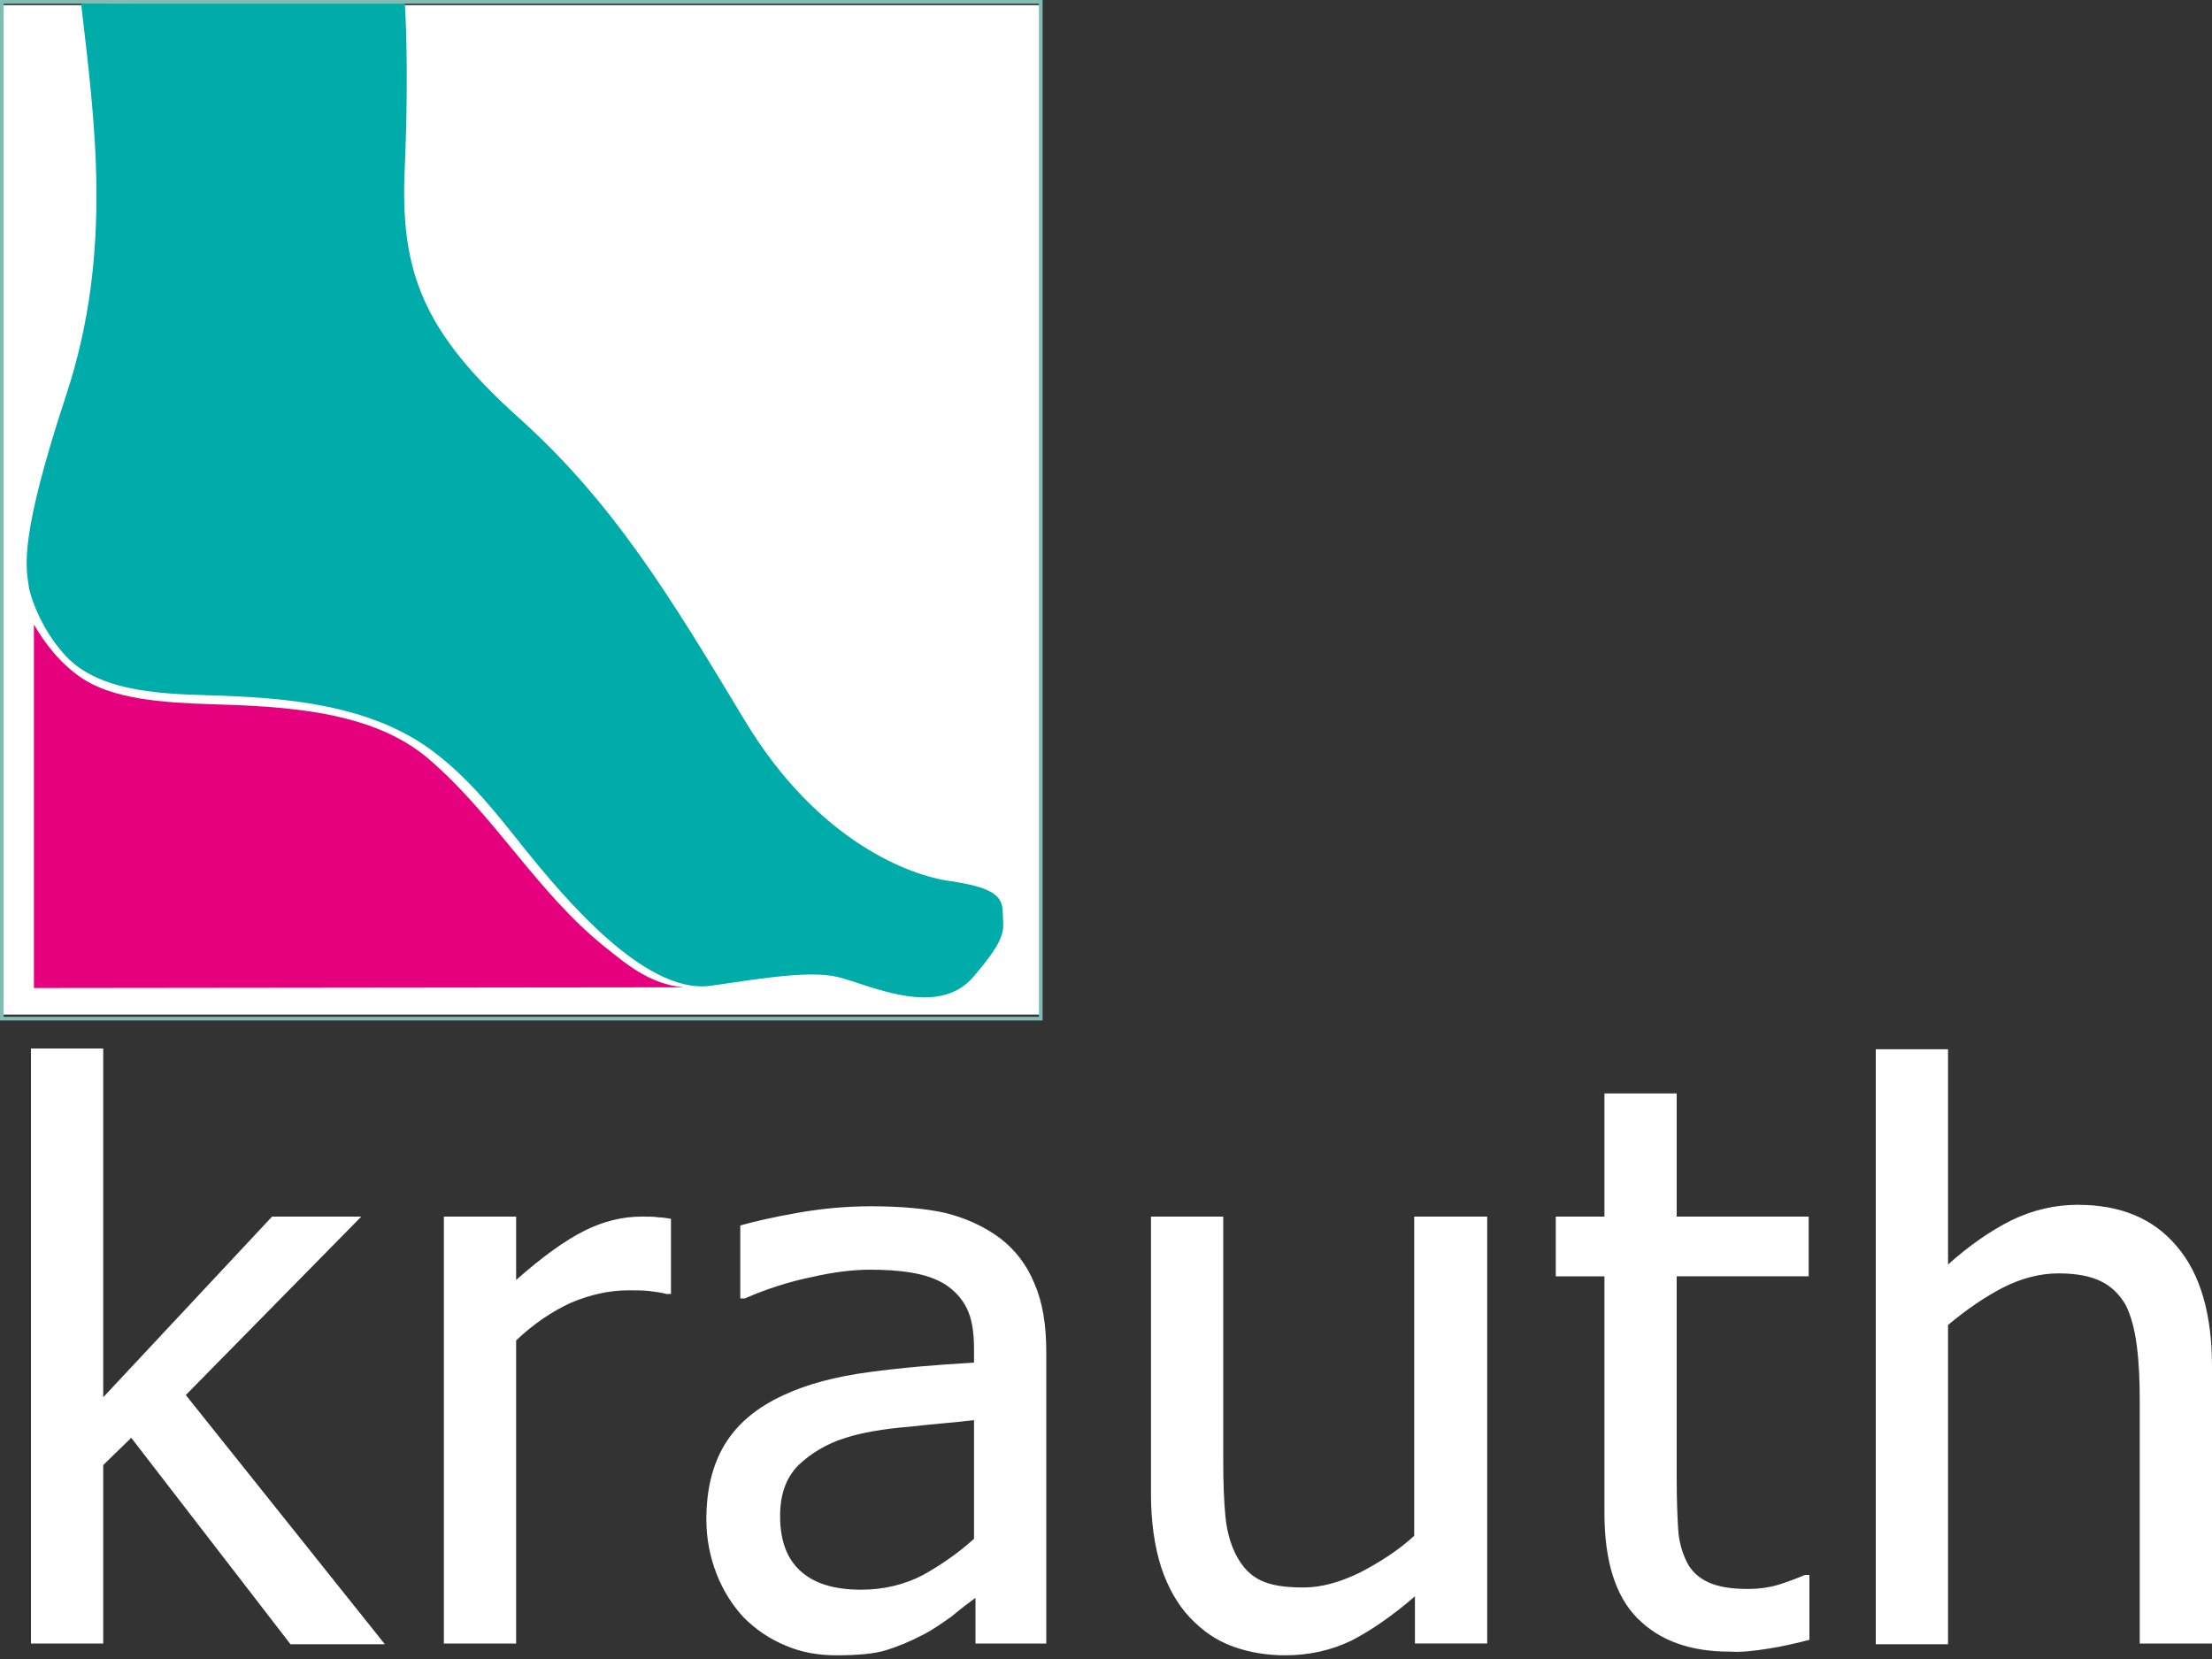 <?xml version="1.0" encoding="utf-8"?>
<!-- Generator: Adobe Illustrator 27.2.0, SVG Export Plug-In . SVG Version: 6.00 Build 0)  -->
<svg version="1.1" id="Ebene_1" xmlns="http://www.w3.org/2000/svg" xmlns:xlink="http://www.w3.org/1999/xlink" x="0px" y="0px"
	 viewBox="0 0 300 225" style="enable-background:new 0 0 300 225;" xml:space="preserve">
<rect x="0" y="0" width="300" height="225" fill="#333333" stroke="none"/>
<style type="text/css">
	.st0{fill:#FFFFFF;}
	.st1{fill:#00ACA9;}
	.st2{fill:#575757;}
	.st3{fill:#E5007D;}
	.st4{fill:#81BDB3;}
</style>
<rect x="0.3" y="0.7" class="st0" width="140.7" height="136.9"/>
<g>
	<path class="st1" d="M11,0.5c1.8,15.7,4.4,33.6-2,53c-6.4,19.4-5.5,23.3-5.1,26c0.2,1.5,1.7,5.7,4.6,9c4.3,5.1,12.3,5.6,19.9,5.8
		c10.3,0.3,21.7,1.2,30.2,7.5c5.1,3.8,8.8,8.6,12.7,13.5c4.8,5.9,16,19.6,25,18.4c5.3-0.7,13.1-2.2,17.3-1.2c4.2,1,13.5,5.7,18.4,0
		c4.9-5.7,4-6.4,4-8.8c0-2.4-1.8-3.4-7.1-4.2c-5.3-0.7-17.9-5.2-27.9-21.8s-17.7-29.4-30.6-41S54.2,37,54.9,22.7
		c0.6-14.2,0-22.3,0-22.3L11,0.5L11,0.5z"/>
</g>
<path class="st2" d="M94.6,133.9h0.2H94.6z"/>
<g>
	<path class="st3" d="M58.1,102.9c-7.7-6.6-19.8-7.1-29.6-7.4C22,95.3,15.2,94.8,11,91.9c-2.8-1.9-4.9-4.6-6.4-7.2V134l88.1-0.1
		c-4.6-0.4-7.8-3.2-10.7-5.5C72.8,121,67.1,110.6,58.1,102.9"/>
</g>
<path class="st4" d="M0.5,0.5h140.4v137.4H0.5V0.5z M0,138.4h141.4V0H0V138.4z"/>
<g>
	<path class="st0" d="M300,185.3c0-7.1-1.6-12.6-4.8-16.3c-3.2-3.8-7.7-5.6-13.4-5.6c-3.1,0-6.1,0.7-9,2.1c-2.8,1.4-5.7,3.4-8.6,6
		v-29.2h-9.8v80.7h9.8v-43.3c2.5-2.1,5-3.8,7.5-5.1c2.6-1.3,5.1-1.9,7.5-1.9c2.5,0,4.4,0.4,5.8,1.1c1.4,0.7,2.5,1.8,3.3,3.2
		c0.7,1.4,1.2,3.2,1.5,5.5c0.3,2.3,0.4,4.8,0.4,7.4v33h9.8V185.3z M239.8,223.6c1.9-0.3,3.7-0.7,5.6-1.2v-8.8h-0.6
		c-0.7,0.3-1.7,0.7-3.2,1.2c-1.5,0.5-3,0.7-4.6,0.7c-2.2,0-4-0.3-5.3-0.9c-1.3-0.6-2.3-1.5-2.9-2.7c-0.7-1.4-1.1-2.9-1.2-4.5
		c-0.1-1.6-0.2-3.9-0.2-6.8v-27.5h17.9V165h-17.9v-16.7h-9.8V165h-6.6v8.1h6.6v32.1c0,6.5,1.5,11.3,4.5,14.3c3,3,7.1,4.5,12.5,4.5
		C236.2,224.1,237.9,223.9,239.8,223.6 M201.6,165h-9.8v43.3c-2.2,2-4.7,3.6-7.4,5c-2.7,1.3-5.2,2-7.6,2c-2.6,0-4.5-0.3-5.9-1
		c-1.4-0.7-2.4-1.8-3.2-3.3c-0.8-1.5-1.3-3.3-1.5-5.3c-0.2-2-0.3-4.6-0.3-7.7v-33h-9.8v37.6c0,3.9,0.5,7.2,1.4,10
		c0.9,2.7,2.2,5,3.9,6.8c1.7,1.8,3.6,3.1,5.8,3.9c2.2,0.8,4.6,1.2,7.1,1.2c3.3,0,6.3-0.7,9-2c2.7-1.4,5.6-3.4,8.6-6v6.4h9.8V165z
		 M132.2,222.9h9.7v-39.6c0-3.6-0.5-6.7-1.6-9.2c-1-2.5-2.6-4.6-4.7-6.2c-2.2-1.6-4.6-2.7-7.4-3.4c-2.7-0.6-6.1-0.9-10.1-0.9
		c-3.3,0-6.6,0.3-10,0.9c-3.4,0.6-5.9,1.2-7.7,1.7v9.9h0.6c3-1.3,6.1-2.3,9.1-2.9c3-0.7,5.7-1,7.9-1c1.9,0,3.8,0.1,5.6,0.4
		c1.8,0.3,3.3,0.8,4.6,1.6c1.2,0.8,2.2,1.8,2.9,3.2c0.7,1.4,1,3.2,1,5.5v1.9c-5.1,0.3-9.9,0.7-14.3,1.3c-4.4,0.6-8.3,1.6-11.5,3.1
		c-3.7,1.7-6.3,3.9-8,6.7c-1.7,2.8-2.5,6.2-2.5,10.2c0,2.6,0.5,5.1,1.4,7.4c0.9,2.3,2.2,4.3,3.7,5.9c1.6,1.6,3.5,2.9,5.7,3.8
		c2.1,0.9,4.4,1.3,6.8,1.3c2.9,0,5.2-0.2,6.8-0.7c1.6-0.5,3.3-1.2,5-2.1c1.2-0.6,2.5-1.5,3.9-2.5c1.3-1.1,2.4-1.9,3.2-2.5V222.9z
		 M125.2,213.6c-2.5,1.3-5.3,2-8.4,2c-3.6,0-6.3-0.8-8.2-2.5c-1.9-1.7-2.8-4.2-2.8-7.5c0-2.9,0.8-5.2,2.5-6.9
		c1.7-1.6,3.8-2.9,6.4-3.7c2.2-0.7,5-1.2,8.6-1.5c3.5-0.4,6.5-0.6,8.8-0.9v16.1C130,210.6,127.7,212.2,125.2,213.6 M91,165.3
		c-0.6-0.1-1.2-0.2-1.7-0.2C88.8,165,88,165,87,165c-2.5,0-5.1,0.6-7.7,1.9c-2.6,1.3-5.7,3.5-9.3,6.7V165h-9.8v57.9H70v-41.1
		c2.3-2.2,4.8-3.9,7.4-5.1c2.6-1.1,5.2-1.7,7.8-1.7c1.1,0,2.1,0,2.9,0.1c0.8,0.1,1.6,0.2,2.3,0.4H91V165.3z M25.2,189.2L49,165H36.9
		L14,189.5v-47.3H4.2v80.7H14v-24.2l3.8-3.7l21.6,28h12.8L25.2,189.2z"/>
</g>
</svg>
